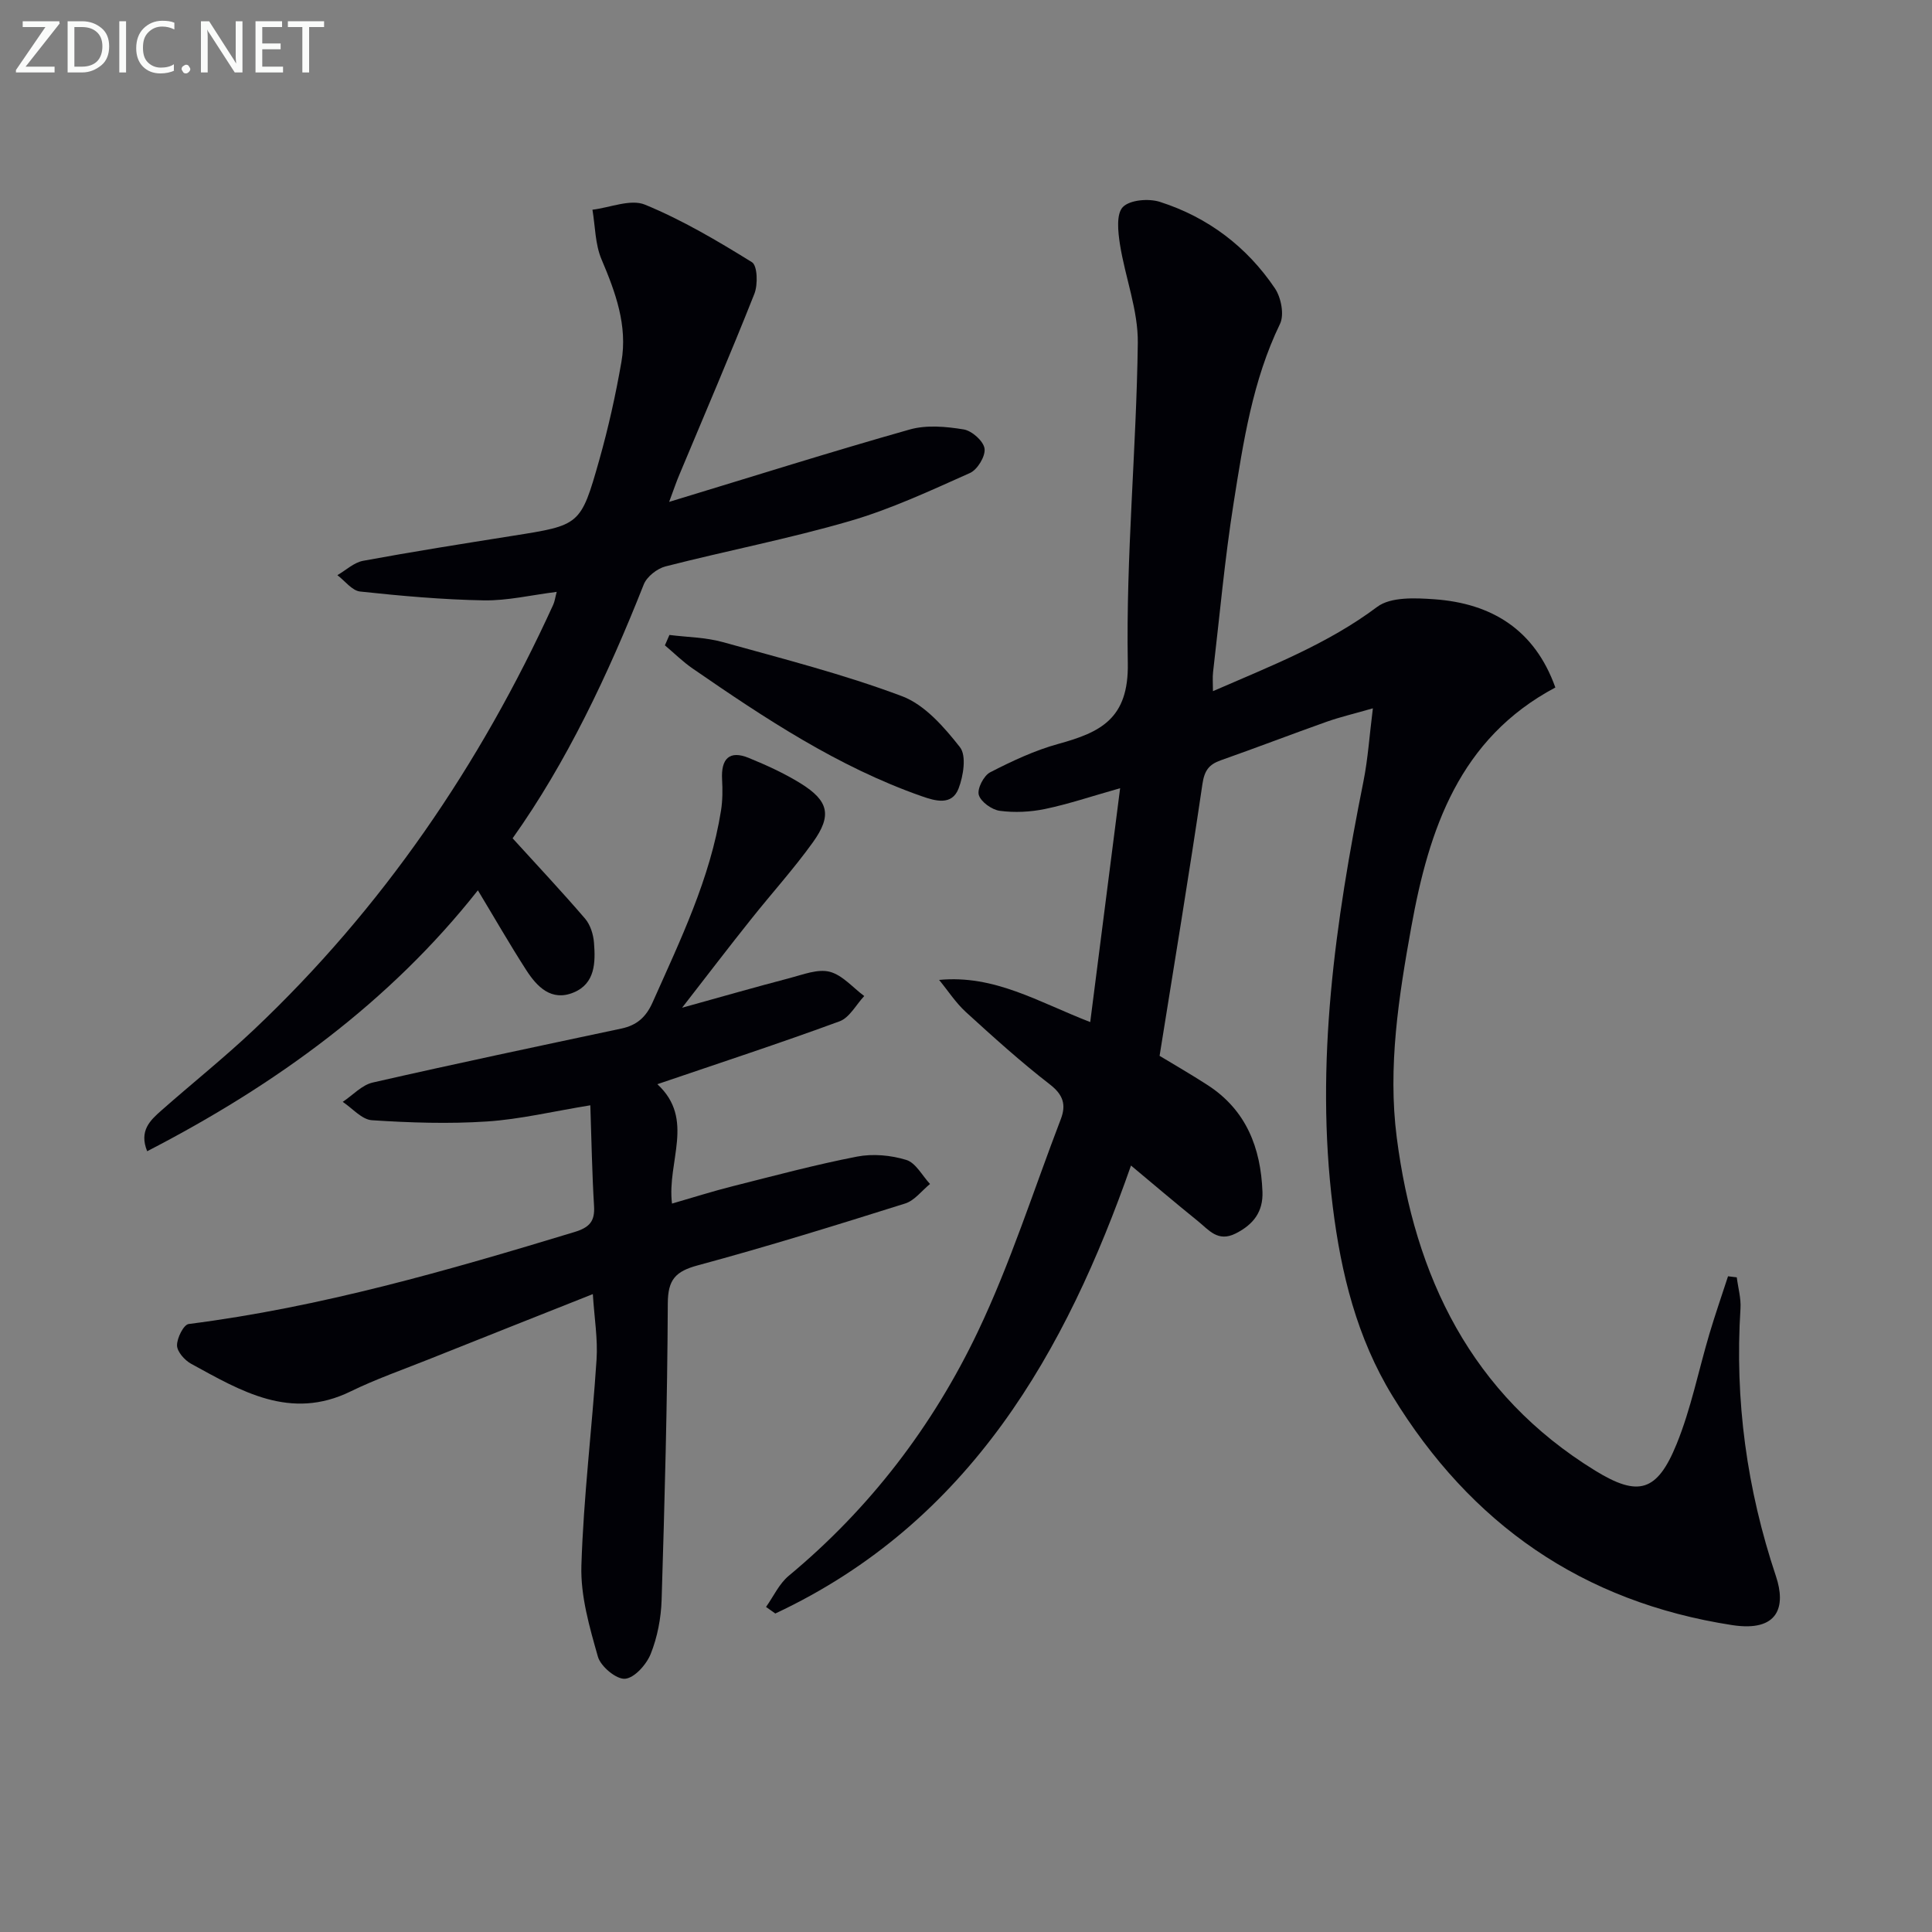 <svg enable-background="new 0 0 400 400" viewBox="0 0 400 400" xmlns="http://www.w3.org/2000/svg"><rect x="0" y="0" width="400" height="400" fill="#808080" stroke="none"/><path d="m194.43 202.88c11.5-1.09 20.49 4.55 31.29 8.73 2.07-16.23 4.08-31.94 6.19-48.42-6.07 1.72-10.74 3.3-15.54 4.3-3.04.63-6.32.79-9.38.38-1.64-.22-3.92-1.85-4.34-3.29-.37-1.28 1.02-3.99 2.35-4.68 4.53-2.33 9.25-4.55 14.14-5.89 8.72-2.4 14.56-5.21 14.36-16.69-.4-22.08 1.78-44.19 2.07-66.29.09-6.8-2.62-13.6-3.7-20.46-.4-2.57-.79-6.26.6-7.7 1.46-1.5 5.36-1.82 7.69-1.07 9.92 3.18 17.98 9.27 23.8 17.9 1.28 1.9 1.97 5.47 1.05 7.36-5.68 11.74-7.59 24.41-9.59 37.01-1.85 11.64-2.9 23.4-4.27 35.11-.13 1.1-.02 2.23-.02 3.92 12.03-5.24 23.72-9.75 34.01-17.46 2.8-2.09 7.87-1.85 11.82-1.57 11.9.85 20.79 6.31 25.06 18.27-19.88 10.57-26.17 29.32-29.83 49.6-2.6 14.4-4.89 28.95-3.01 43.56 3.71 28.81 15.41 53.19 41.09 68.98 8.93 5.49 12.82 4.4 16.85-5.49 2.98-7.31 4.53-15.2 6.79-22.81 1.19-4.01 2.57-7.96 3.86-11.94.6.07 1.21.15 1.81.22.27 2.15.9 4.32.77 6.44-1.21 18.99 1.3 37.39 7.35 55.47 2.08 6.23.54 11.57-9.08 10.09-31.05-4.8-54.12-20.94-70.33-47.45-7.35-12.01-10.64-25.37-12.35-39.14-3.71-29.78.53-59 6.35-88.11.93-4.65 1.23-9.42 1.95-15.11-3.91 1.13-6.76 1.79-9.51 2.76-7.35 2.61-14.63 5.41-21.98 8-2.47.87-3.39 2.14-3.8 4.92-2.75 18.69-5.84 37.33-8.87 56.27 2.92 1.77 6.5 3.82 9.95 6.06 7.99 5.17 11 12.98 11.35 22.08.15 4.1-1.82 6.75-5.53 8.63s-5.59-.74-7.81-2.53c-4.78-3.86-9.46-7.84-13.88-11.53-13.4 38.22-33.2 73.8-73.64 92.75-.64-.45-1.28-.91-1.92-1.36 1.54-2.17 2.71-4.79 4.69-6.44 16.82-13.96 29.85-31.02 39.16-50.55 6.76-14.18 11.54-29.3 17.18-44.01 1.13-2.95.52-5.03-2.26-7.18-6.05-4.68-11.74-9.83-17.39-14.98-2.13-1.95-3.72-4.44-5.55-6.66z" fill="#010106"/><path d="m141.22 208.64c8.36-2.32 15.32-4.32 22.32-6.15 2.71-.71 5.76-1.93 8.23-1.3 2.64.68 4.79 3.27 7.16 5.03-1.68 1.79-3.04 4.47-5.1 5.23-12.29 4.52-24.74 8.59-37.73 13.02 7.86 7.27 1.95 16 3.03 24.72 4.27-1.23 8.43-2.56 12.66-3.62 8.53-2.15 17.04-4.44 25.66-6.11 3.27-.63 7-.29 10.19.69 1.96.6 3.29 3.25 4.91 4.98-1.7 1.38-3.2 3.43-5.14 4.04-14.24 4.48-28.51 8.91-42.92 12.8-4.62 1.25-6.21 2.93-6.23 7.89-.09 20.47-.65 40.95-1.28 61.42-.12 3.75-.87 7.66-2.25 11.13-.88 2.2-3.37 5.01-5.33 5.16-1.81.14-5.04-2.55-5.61-4.57-1.74-6.13-3.61-12.57-3.42-18.83.44-14.25 2.21-28.46 3.14-42.7.28-4.26-.46-8.59-.77-13.54-11.56 4.59-22.81 9.04-34.04 13.53-5.39 2.15-10.91 4.08-16.11 6.62-12.48 6.1-22.71-.09-33.03-5.73-1.33-.73-2.89-2.49-2.91-3.79-.02-1.53 1.37-4.31 2.42-4.44 27.3-3.47 53.58-11.06 79.8-19.02 3.16-.96 4.32-2.19 4.12-5.42-.41-6.75-.52-13.51-.77-20.84-7.75 1.26-14.54 2.9-21.4 3.35-7.91.52-15.91.26-23.83-.26-2.08-.14-4.03-2.47-6.03-3.8 2.06-1.37 3.95-3.48 6.2-4 17.12-3.91 34.32-7.53 51.5-11.18 3.18-.68 5.08-2.34 6.45-5.41 5.74-12.89 11.92-25.61 14.17-39.73.33-2.1.34-4.28.22-6.41-.25-4.39 1.58-6.09 5.5-4.49 3.69 1.51 7.36 3.18 10.74 5.27 5.84 3.62 6.56 6.64 2.56 12.21-3.97 5.53-8.57 10.6-12.81 15.94-4.55 5.69-8.96 11.48-14.27 18.31z" fill="#010106"/><path d="m138.54 103.91c17.45-5.3 33.56-10.39 49.82-14.99 3.47-.98 7.52-.61 11.17-.01 1.7.28 4.1 2.42 4.31 3.97.22 1.57-1.47 4.36-3.02 5.05-8.16 3.64-16.34 7.47-24.88 9.95-12.57 3.66-25.47 6.14-38.16 9.39-1.74.45-3.86 2.12-4.5 3.74-7.42 18.76-16.01 36.89-27.15 52.55 5.19 5.71 10.22 11.06 15 16.63 1.1 1.28 1.72 3.28 1.85 5 .32 4.05.27 8.43-4.21 10.29-4.61 1.92-7.6-1.18-9.84-4.67-3.4-5.28-6.52-10.73-9.99-16.48-18.23 23.11-41.77 40.24-68.47 54.02-1.72-4.24.63-6.4 2.94-8.44 6.36-5.61 13.01-10.92 19.17-16.74 26.58-25.13 46.81-54.78 61.96-87.97.32-.71.41-1.51.72-2.66-5.28.66-10.19 1.84-15.07 1.76-8.56-.15-17.11-.92-25.63-1.83-1.67-.18-3.15-2.21-4.71-3.39 1.77-1.02 3.43-2.62 5.32-2.97 10.28-1.9 20.61-3.53 30.94-5.17 13.96-2.21 14.12-2.13 17.95-15.66 1.89-6.69 3.41-13.52 4.6-20.37 1.3-7.49-1.21-14.36-4.12-21.21-1.33-3.13-1.3-6.83-1.88-10.28 3.66-.44 7.9-2.27 10.87-1.05 7.73 3.18 15.03 7.5 22.16 11.92 1.13.7 1.25 4.62.5 6.53-4.95 12.5-10.27 24.85-15.45 37.26-.65 1.49-1.16 3.03-2.2 5.83z" fill="#010106"/><path d="m138.6 131.46c3.69.47 7.5.49 11.05 1.48 12.45 3.46 25.03 6.66 37.1 11.2 4.71 1.77 8.73 6.4 12 10.56 1.38 1.76.71 5.96-.29 8.56-1.39 3.59-4.81 2.58-7.69 1.57-17.3-6.08-32.41-16.11-47.35-26.41-2.05-1.41-3.85-3.2-5.76-4.81.31-.72.62-1.44.94-2.15z" fill="#010106"/><g fill="#fafbfa"><path d="m12.4 4.8-7.1 9h6v1.2h-8v-.5l6.1-8.9h-4.7v-1.2h7.6v.4z"/><path d="m14 14v-9.6h3c1.6 0 2.9.5 4 1.4s1.6 2.2 1.6 3.8-.5 3-1.6 3.9-2.4 1.5-4 1.5h-3zm1.4-8.4v8.2h1.6c1.3 0 2.4-.4 3.1-1.1s1.1-1.8 1.1-3.1-.4-2.3-1.2-3-1.8-1-3.1-1z"/><path d="m26.1 4.4v10.6h-1.4v-10.6z"/><path d="m36.1 14.6c-.8.4-1.8.6-2.9.6-1.5 0-2.7-.5-3.6-1.4s-1.4-2.2-1.4-3.8c0-1.7.5-3.1 1.5-4.1s2.3-1.6 3.9-1.6c1 0 1.8.1 2.5.4v1.4c-.8-.4-1.6-.6-2.5-.6-1.2 0-2.1.4-2.9 1.2s-1.1 1.8-1.1 3.2c0 1.3.3 2.3 1 3s1.6 1.1 2.7 1.1c1 0 2-.2 2.7-.7v1.3z"/><path d="m37.6 14.3c0-.2.1-.5.3-.6s.4-.3.6-.3c.3 0 .5.1.6.3s.3.4.3.6-.1.4-.3.6-.4.3-.6.3c-.3 0-.5-.1-.6-.3s-.3-.4-.3-.6z"/><path d="m50.2 15h-1.6l-5.3-8.2c-.2-.2-.3-.5-.4-.7 0 .2.1.7.1 1.5v7.4h-1.4v-10.6h1.7l5.2 8.1c.2.4.4.6.4.7 0-.3-.1-.8-.1-1.5v-7.3h1.4z"/><path d="m58.6 15h-5.7v-10.6h5.5v1.2h-4.1v3.4h3.8v1.2h-3.8v3.6h4.3z"/><path d="m67.1 5.6h-3.1v9.4h-1.4v-9.4h-3v-1.2h7.5z"/></g></svg>
